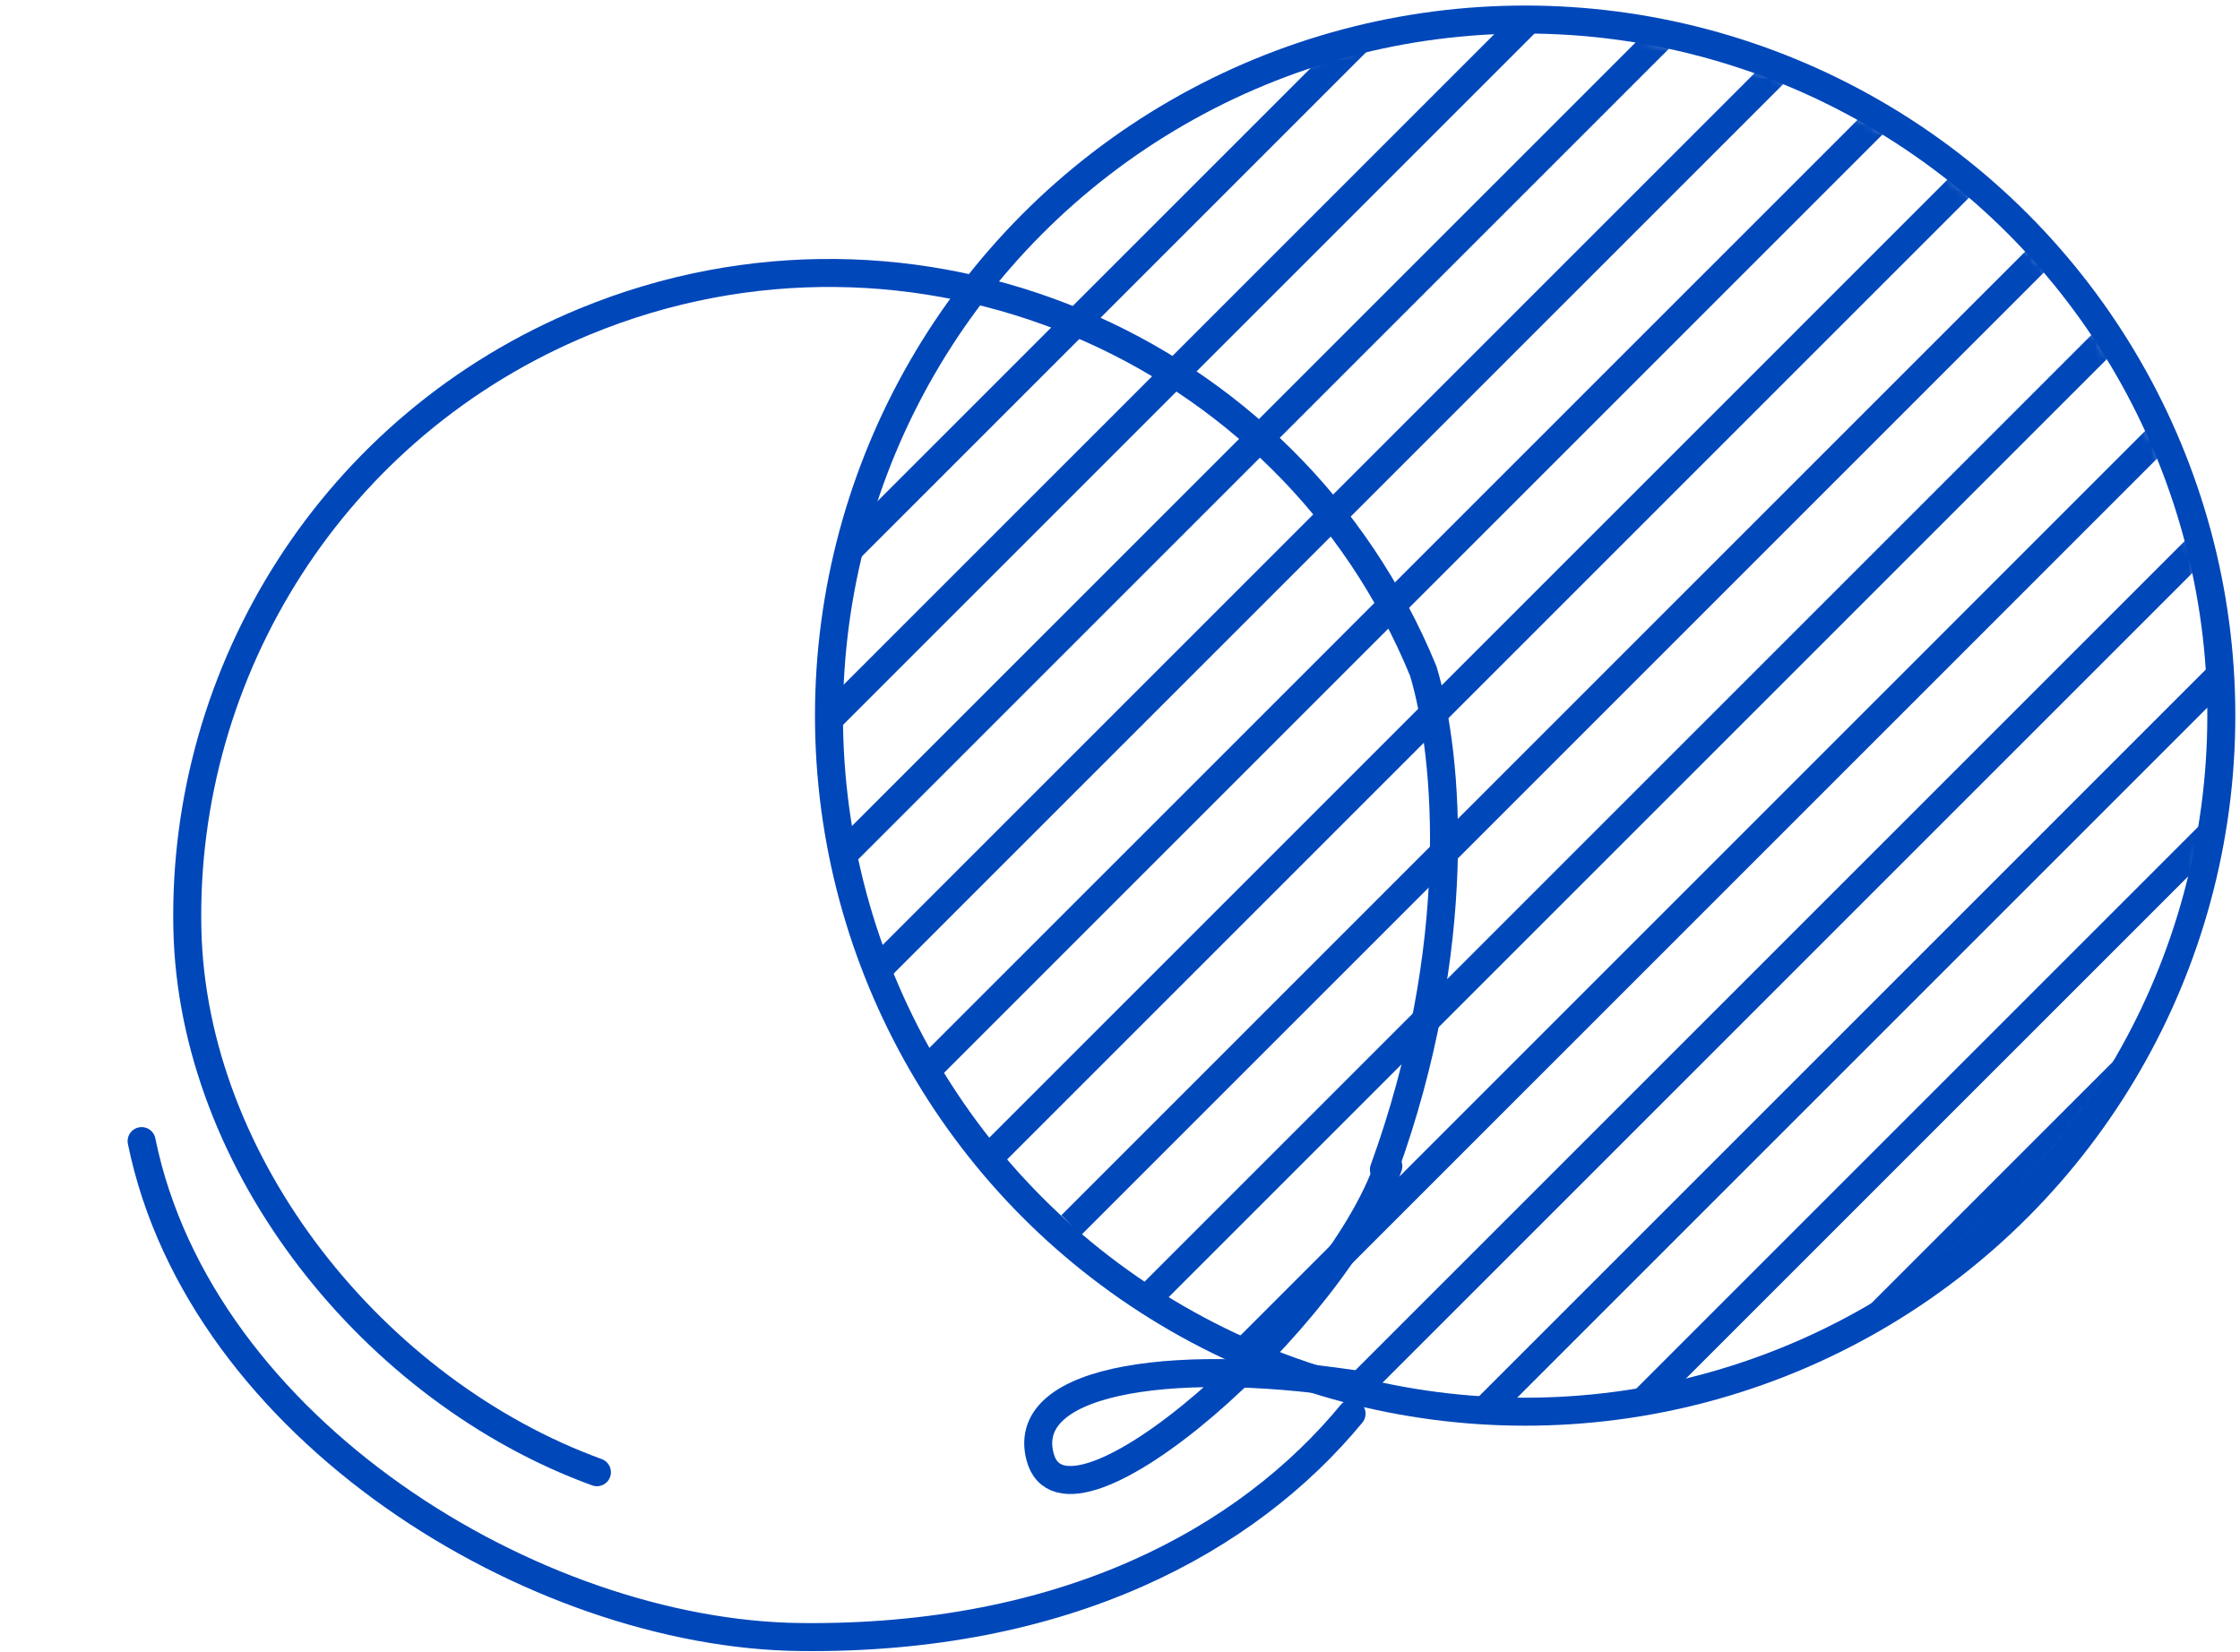 <svg width="240" height="177" viewBox="0 0 240 177" fill="none" xmlns="http://www.w3.org/2000/svg">
<g id="Group 316">
<path id="Ellipse 39" d="M63.956 157.76C40.173 149.113 20.588 124.892 20.073 99.462C19.516 71.891 35.687 45.535 62.727 34.427C97.869 19.991 138.06 36.776 152.496 71.918C155.254 81.067 156.923 101.549 148.275 125.331" stroke="#0047BA" stroke-width="3" stroke-linecap="round"/>
<path id="Vector 133" d="M148.75 124.965C143.262 141.05 114.169 166.772 111.425 156.062C109.228 147.484 126.782 145.339 146.543 148.556" stroke="#0047BA" stroke-width="3" stroke-linecap="round" stroke-linejoin="round"/>
<path id="Ellipse 40" d="M15.172 122.277C21.485 153.22 57.343 175.097 85.724 175.42C114.104 175.742 133.585 165.096 144.81 151.488" stroke="#0047BA" stroke-width="3" stroke-linecap="round"/>
<g id="Group 315">
<circle id="pp" cx="163.409" cy="76.684" r="74.59" stroke="#0047BA" stroke-width="3"/>
<g id="Mask group">
<mask id="mask0_4516_10762" style="mask-type:alpha" maskUnits="userSpaceOnUse" x="88" y="2" width="150" height="150">
<circle id="Ellipse 39_2" cx="163.046" cy="77.055" r="72.719" fill="#D9D9D9" stroke="#0047BA" stroke-width="3"/>
</mask>
<g mask="url(#mask0_4516_10762)">
<g id="Group 308">
<path id="Vector 97" d="M150.494 -64.793L34.599 51.102" stroke="#0047BA" stroke-width="3"/>
<path id="Vector 98" d="M158.511 -56.77L42.616 59.125" stroke="#0047BA" stroke-width="3"/>
<path id="Vector 99" d="M166.529 -48.758L50.635 67.137" stroke="#0047BA" stroke-width="3"/>
<path id="Vector 100" d="M174.546 -40.734L58.652 75.16" stroke="#0047BA" stroke-width="3"/>
<path id="Vector 101" d="M182.565 -32.719L66.67 83.176" stroke="#0047BA" stroke-width="3"/>
<path id="Vector 102" d="M190.583 -24.699L74.688 91.195" stroke="#0047BA" stroke-width="3"/>
<path id="Vector 103" d="M198.601 -16.688L82.706 99.207" stroke="#0047BA" stroke-width="3"/>
<path id="Vector 104" d="M206.618 -8.668L90.724 107.227" stroke="#0047BA" stroke-width="3"/>
<path id="Vector 105" d="M214.636 -0.648L98.741 115.246" stroke="#0047BA" stroke-width="3"/>
<path id="Vector 106" d="M222.654 7.371L106.76 123.266" stroke="#0047BA" stroke-width="3"/>
<path id="Vector 107" d="M230.671 15.391L114.777 131.285" stroke="#0047BA" stroke-width="3"/>
<path id="Vector 108" d="M238.69 23.402L122.795 139.297" stroke="#0047BA" stroke-width="3"/>
<path id="Vector 109" d="M246.707 31.426L130.812 147.32" stroke="#0047BA" stroke-width="3"/>
<path id="Vector 110" d="M254.726 39.445L138.831 155.34" stroke="#0047BA" stroke-width="3"/>
<path id="Vector 111" d="M262.743 47.461L146.849 163.356" stroke="#0047BA" stroke-width="3"/>
<path id="Vector 112" d="M270.759 55.477L154.864 171.371" stroke="#0047BA" stroke-width="3"/>
<path id="Vector 113" d="M278.779 63.496L162.884 179.391" stroke="#0047BA" stroke-width="3"/>
<path id="Vector 114" d="M286.795 71.516L170.9 187.41" stroke="#0047BA" stroke-width="3"/>
<path id="Vector 115" d="M294.814 79.535L178.92 195.43" stroke="#0047BA" stroke-width="3"/>
<path id="Vector 116" d="M302.833 87.547L186.938 203.442" stroke="#0047BA" stroke-width="3"/>
</g>
</g>
</g>
</g>
</g>
</svg>
